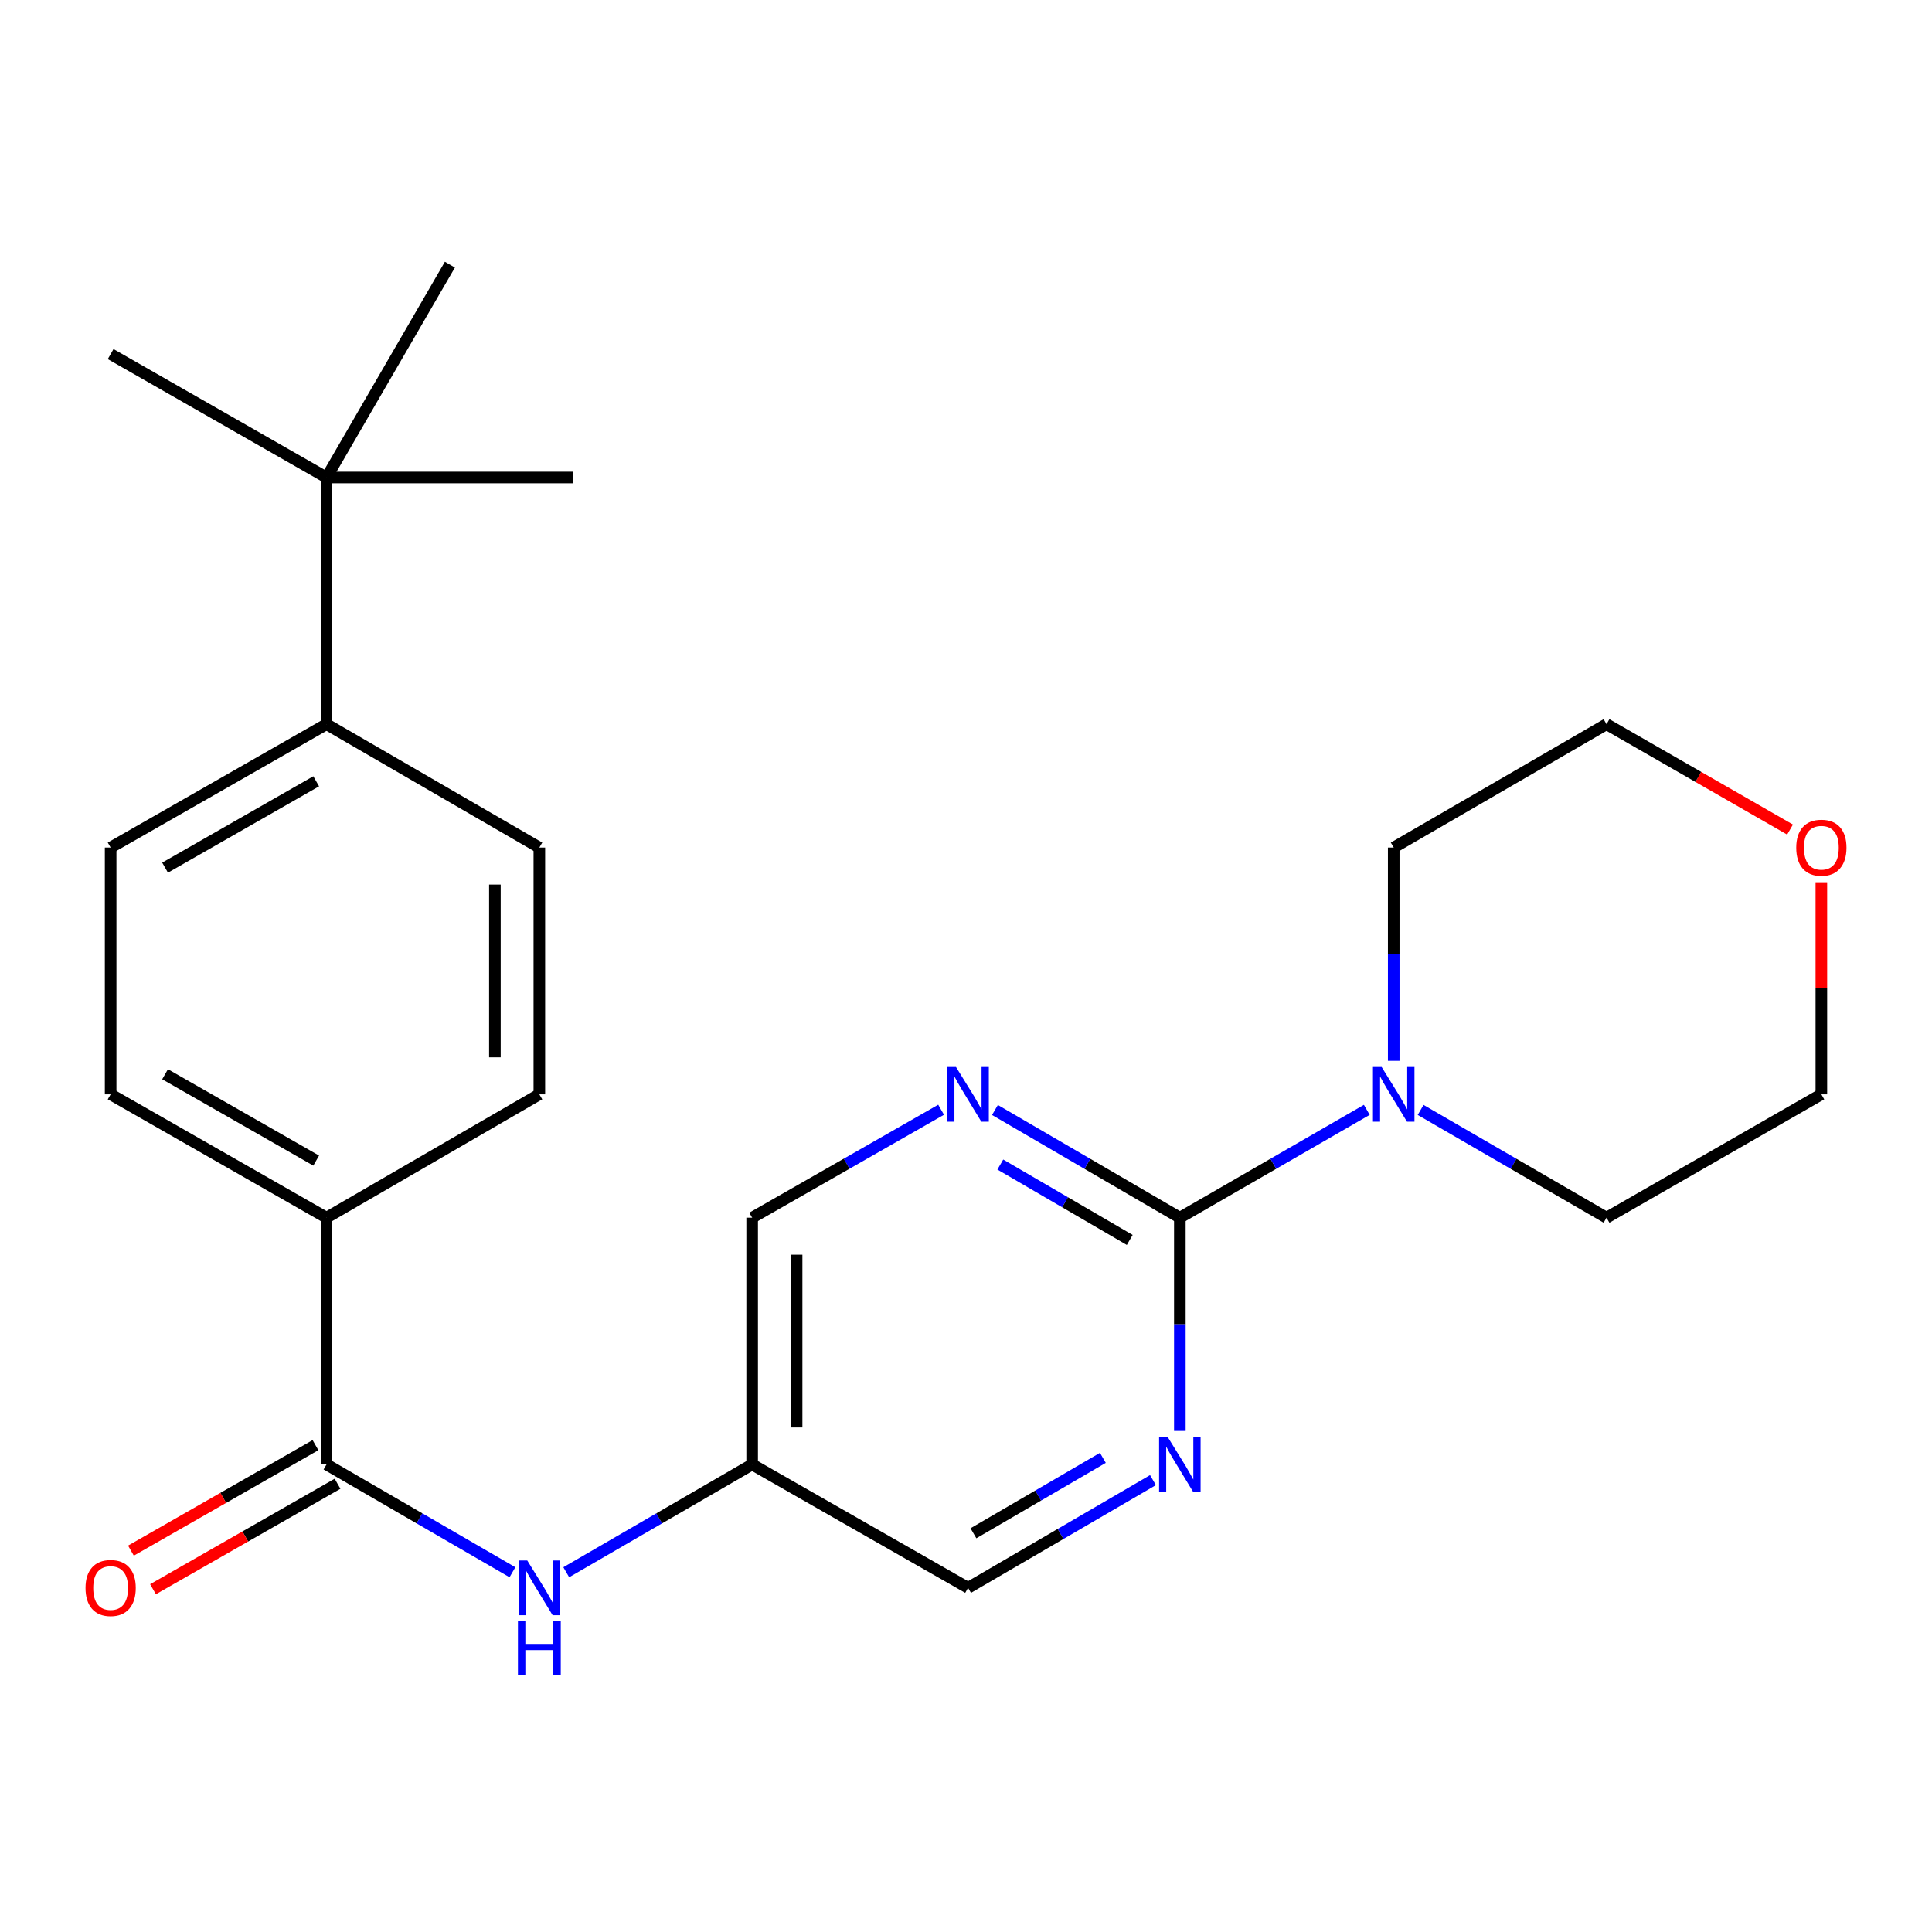 <?xml version='1.0' encoding='iso-8859-1'?>
<svg version='1.1' baseProfile='full'
              xmlns='http://www.w3.org/2000/svg'
                      xmlns:rdkit='http://www.rdkit.org/xml'
                      xmlns:xlink='http://www.w3.org/1999/xlink'
                  xml:space='preserve'
width='1000px' height='1000px' viewBox='0 0 1000 1000'>
<!-- END OF HEADER -->
<rect style='opacity:1.0;fill:#FFFFFF;stroke:none' width='1000' height='1000' x='0' y='0'> </rect>
<path class='bond-1' d='M 610.687,630.276 L 659.069,602.367' style='fill:none;fill-rule:evenodd;stroke:#000000;stroke-width:6px;stroke-linecap:butt;stroke-linejoin:miter;stroke-opacity:1' />
<path class='bond-1' d='M 659.069,602.367 L 707.452,574.458' style='fill:none;fill-rule:evenodd;stroke:#0000FF;stroke-width:6px;stroke-linecap:butt;stroke-linejoin:miter;stroke-opacity:1' />
<path class='bond-2' d='M 610.687,630.276 L 562.836,602.4' style='fill:none;fill-rule:evenodd;stroke:#000000;stroke-width:6px;stroke-linecap:butt;stroke-linejoin:miter;stroke-opacity:1' />
<path class='bond-2' d='M 562.836,602.4 L 514.985,574.524' style='fill:none;fill-rule:evenodd;stroke:#0000FF;stroke-width:6px;stroke-linecap:butt;stroke-linejoin:miter;stroke-opacity:1' />
<path class='bond-2' d='M 584.751,641.793 L 551.255,622.28' style='fill:none;fill-rule:evenodd;stroke:#000000;stroke-width:6px;stroke-linecap:butt;stroke-linejoin:miter;stroke-opacity:1' />
<path class='bond-2' d='M 551.255,622.28 L 517.76,602.766' style='fill:none;fill-rule:evenodd;stroke:#0000FF;stroke-width:6px;stroke-linecap:butt;stroke-linejoin:miter;stroke-opacity:1' />
<path class='bond-3' d='M 610.687,630.276 L 610.687,685.462' style='fill:none;fill-rule:evenodd;stroke:#000000;stroke-width:6px;stroke-linecap:butt;stroke-linejoin:miter;stroke-opacity:1' />
<path class='bond-3' d='M 610.687,685.462 L 610.687,740.648' style='fill:none;fill-rule:evenodd;stroke:#0000FF;stroke-width:6px;stroke-linecap:butt;stroke-linejoin:miter;stroke-opacity:1' />
<path class='bond-0' d='M 169,758.001 L 217.12,785.893' style='fill:none;fill-rule:evenodd;stroke:#000000;stroke-width:6px;stroke-linecap:butt;stroke-linejoin:miter;stroke-opacity:1' />
<path class='bond-0' d='M 217.12,785.893 L 265.24,813.786' style='fill:none;fill-rule:evenodd;stroke:#0000FF;stroke-width:6px;stroke-linecap:butt;stroke-linejoin:miter;stroke-opacity:1' />
<path class='bond-5' d='M 169,758.001 L 169,630.276' style='fill:none;fill-rule:evenodd;stroke:#000000;stroke-width:6px;stroke-linecap:butt;stroke-linejoin:miter;stroke-opacity:1' />
<path class='bond-9' d='M 163.292,748.013 L 115.533,775.307' style='fill:none;fill-rule:evenodd;stroke:#000000;stroke-width:6px;stroke-linecap:butt;stroke-linejoin:miter;stroke-opacity:1' />
<path class='bond-9' d='M 115.533,775.307 L 67.775,802.601' style='fill:none;fill-rule:evenodd;stroke:#FF0000;stroke-width:6px;stroke-linecap:butt;stroke-linejoin:miter;stroke-opacity:1' />
<path class='bond-9' d='M 174.708,767.988 L 126.949,795.282' style='fill:none;fill-rule:evenodd;stroke:#000000;stroke-width:6px;stroke-linecap:butt;stroke-linejoin:miter;stroke-opacity:1' />
<path class='bond-9' d='M 126.949,795.282 L 79.19,822.576' style='fill:none;fill-rule:evenodd;stroke:#FF0000;stroke-width:6px;stroke-linecap:butt;stroke-linejoin:miter;stroke-opacity:1' />
<path class='bond-17' d='M 735.31,574.492 L 783.423,602.384' style='fill:none;fill-rule:evenodd;stroke:#0000FF;stroke-width:6px;stroke-linecap:butt;stroke-linejoin:miter;stroke-opacity:1' />
<path class='bond-17' d='M 783.423,602.384 L 831.537,630.276' style='fill:none;fill-rule:evenodd;stroke:#000000;stroke-width:6px;stroke-linecap:butt;stroke-linejoin:miter;stroke-opacity:1' />
<path class='bond-18' d='M 721.387,549.067 L 721.387,493.881' style='fill:none;fill-rule:evenodd;stroke:#0000FF;stroke-width:6px;stroke-linecap:butt;stroke-linejoin:miter;stroke-opacity:1' />
<path class='bond-18' d='M 721.387,493.881 L 721.387,438.696' style='fill:none;fill-rule:evenodd;stroke:#000000;stroke-width:6px;stroke-linecap:butt;stroke-linejoin:miter;stroke-opacity:1' />
<path class='bond-15' d='M 487.116,574.395 L 438.214,602.336' style='fill:none;fill-rule:evenodd;stroke:#0000FF;stroke-width:6px;stroke-linecap:butt;stroke-linejoin:miter;stroke-opacity:1' />
<path class='bond-15' d='M 438.214,602.336 L 389.313,630.276' style='fill:none;fill-rule:evenodd;stroke:#000000;stroke-width:6px;stroke-linecap:butt;stroke-linejoin:miter;stroke-opacity:1' />
<path class='bond-14' d='M 596.776,766.105 L 548.925,793.981' style='fill:none;fill-rule:evenodd;stroke:#0000FF;stroke-width:6px;stroke-linecap:butt;stroke-linejoin:miter;stroke-opacity:1' />
<path class='bond-14' d='M 548.925,793.981 L 501.074,821.857' style='fill:none;fill-rule:evenodd;stroke:#000000;stroke-width:6px;stroke-linecap:butt;stroke-linejoin:miter;stroke-opacity:1' />
<path class='bond-14' d='M 570.839,754.588 L 537.344,774.101' style='fill:none;fill-rule:evenodd;stroke:#0000FF;stroke-width:6px;stroke-linecap:butt;stroke-linejoin:miter;stroke-opacity:1' />
<path class='bond-14' d='M 537.344,774.101 L 503.848,793.615' style='fill:none;fill-rule:evenodd;stroke:#000000;stroke-width:6px;stroke-linecap:butt;stroke-linejoin:miter;stroke-opacity:1' />
<path class='bond-4' d='M 293.086,813.785 L 341.199,785.893' style='fill:none;fill-rule:evenodd;stroke:#0000FF;stroke-width:6px;stroke-linecap:butt;stroke-linejoin:miter;stroke-opacity:1' />
<path class='bond-4' d='M 341.199,785.893 L 389.313,758.001' style='fill:none;fill-rule:evenodd;stroke:#000000;stroke-width:6px;stroke-linecap:butt;stroke-linejoin:miter;stroke-opacity:1' />
<path class='bond-10' d='M 169,630.276 L 279.163,566.42' style='fill:none;fill-rule:evenodd;stroke:#000000;stroke-width:6px;stroke-linecap:butt;stroke-linejoin:miter;stroke-opacity:1' />
<path class='bond-11' d='M 169,630.276 L 57.265,566.42' style='fill:none;fill-rule:evenodd;stroke:#000000;stroke-width:6px;stroke-linecap:butt;stroke-linejoin:miter;stroke-opacity:1' />
<path class='bond-11' d='M 163.655,600.723 L 85.441,556.024' style='fill:none;fill-rule:evenodd;stroke:#000000;stroke-width:6px;stroke-linecap:butt;stroke-linejoin:miter;stroke-opacity:1' />
<path class='bond-6' d='M 389.313,758.001 L 501.074,821.857' style='fill:none;fill-rule:evenodd;stroke:#000000;stroke-width:6px;stroke-linecap:butt;stroke-linejoin:miter;stroke-opacity:1' />
<path class='bond-24' d='M 389.313,758.001 L 389.313,630.276' style='fill:none;fill-rule:evenodd;stroke:#000000;stroke-width:6px;stroke-linecap:butt;stroke-linejoin:miter;stroke-opacity:1' />
<path class='bond-24' d='M 412.32,738.842 L 412.32,649.435' style='fill:none;fill-rule:evenodd;stroke:#000000;stroke-width:6px;stroke-linecap:butt;stroke-linejoin:miter;stroke-opacity:1' />
<path class='bond-7' d='M 169,247.154 L 169,374.84' style='fill:none;fill-rule:evenodd;stroke:#000000;stroke-width:6px;stroke-linecap:butt;stroke-linejoin:miter;stroke-opacity:1' />
<path class='bond-19' d='M 169,247.154 L 232.869,136.978' style='fill:none;fill-rule:evenodd;stroke:#000000;stroke-width:6px;stroke-linecap:butt;stroke-linejoin:miter;stroke-opacity:1' />
<path class='bond-20' d='M 169,247.154 L 296.725,247.154' style='fill:none;fill-rule:evenodd;stroke:#000000;stroke-width:6px;stroke-linecap:butt;stroke-linejoin:miter;stroke-opacity:1' />
<path class='bond-21' d='M 169,247.154 L 57.265,183.272' style='fill:none;fill-rule:evenodd;stroke:#000000;stroke-width:6px;stroke-linecap:butt;stroke-linejoin:miter;stroke-opacity:1' />
<path class='bond-8' d='M 169,374.84 L 57.265,438.696' style='fill:none;fill-rule:evenodd;stroke:#000000;stroke-width:6px;stroke-linecap:butt;stroke-linejoin:miter;stroke-opacity:1' />
<path class='bond-8' d='M 163.655,404.393 L 85.441,449.092' style='fill:none;fill-rule:evenodd;stroke:#000000;stroke-width:6px;stroke-linecap:butt;stroke-linejoin:miter;stroke-opacity:1' />
<path class='bond-26' d='M 169,374.84 L 279.163,438.696' style='fill:none;fill-rule:evenodd;stroke:#000000;stroke-width:6px;stroke-linecap:butt;stroke-linejoin:miter;stroke-opacity:1' />
<path class='bond-12' d='M 279.163,566.42 L 279.163,438.696' style='fill:none;fill-rule:evenodd;stroke:#000000;stroke-width:6px;stroke-linecap:butt;stroke-linejoin:miter;stroke-opacity:1' />
<path class='bond-12' d='M 256.156,547.262 L 256.156,457.854' style='fill:none;fill-rule:evenodd;stroke:#000000;stroke-width:6px;stroke-linecap:butt;stroke-linejoin:miter;stroke-opacity:1' />
<path class='bond-13' d='M 57.265,566.42 L 57.265,438.696' style='fill:none;fill-rule:evenodd;stroke:#000000;stroke-width:6px;stroke-linecap:butt;stroke-linejoin:miter;stroke-opacity:1' />
<path class='bond-16' d='M 926.529,429.389 L 879.033,402.115' style='fill:none;fill-rule:evenodd;stroke:#FF0000;stroke-width:6px;stroke-linecap:butt;stroke-linejoin:miter;stroke-opacity:1' />
<path class='bond-16' d='M 879.033,402.115 L 831.537,374.84' style='fill:none;fill-rule:evenodd;stroke:#000000;stroke-width:6px;stroke-linecap:butt;stroke-linejoin:miter;stroke-opacity:1' />
<path class='bond-25' d='M 942.735,456.649 L 942.735,511.534' style='fill:none;fill-rule:evenodd;stroke:#FF0000;stroke-width:6px;stroke-linecap:butt;stroke-linejoin:miter;stroke-opacity:1' />
<path class='bond-25' d='M 942.735,511.534 L 942.735,566.42' style='fill:none;fill-rule:evenodd;stroke:#000000;stroke-width:6px;stroke-linecap:butt;stroke-linejoin:miter;stroke-opacity:1' />
<path class='bond-23' d='M 831.537,630.276 L 942.735,566.42' style='fill:none;fill-rule:evenodd;stroke:#000000;stroke-width:6px;stroke-linecap:butt;stroke-linejoin:miter;stroke-opacity:1' />
<path class='bond-22' d='M 721.387,438.696 L 831.537,374.84' style='fill:none;fill-rule:evenodd;stroke:#000000;stroke-width:6px;stroke-linecap:butt;stroke-linejoin:miter;stroke-opacity:1' />
<path  class='atom-2' d='M 715.127 552.26
L 724.407 567.26
Q 725.327 568.74, 726.807 571.42
Q 728.287 574.1, 728.367 574.26
L 728.367 552.26
L 732.127 552.26
L 732.127 580.58
L 728.247 580.58
L 718.287 564.18
Q 717.127 562.26, 715.887 560.06
Q 714.687 557.86, 714.327 557.18
L 714.327 580.58
L 710.647 580.58
L 710.647 552.26
L 715.127 552.26
' fill='#0000FF'/>
<path  class='atom-3' d='M 494.814 552.26
L 504.094 567.26
Q 505.014 568.74, 506.494 571.42
Q 507.974 574.1, 508.054 574.26
L 508.054 552.26
L 511.814 552.26
L 511.814 580.58
L 507.934 580.58
L 497.974 564.18
Q 496.814 562.26, 495.574 560.06
Q 494.374 557.86, 494.014 557.18
L 494.014 580.58
L 490.334 580.58
L 490.334 552.26
L 494.814 552.26
' fill='#0000FF'/>
<path  class='atom-4' d='M 604.427 743.841
L 613.707 758.841
Q 614.627 760.321, 616.107 763.001
Q 617.587 765.681, 617.667 765.841
L 617.667 743.841
L 621.427 743.841
L 621.427 772.161
L 617.547 772.161
L 607.587 755.761
Q 606.427 753.841, 605.187 751.641
Q 603.987 749.441, 603.627 748.761
L 603.627 772.161
L 599.947 772.161
L 599.947 743.841
L 604.427 743.841
' fill='#0000FF'/>
<path  class='atom-5' d='M 272.903 807.697
L 282.183 822.697
Q 283.103 824.177, 284.583 826.857
Q 286.063 829.537, 286.143 829.697
L 286.143 807.697
L 289.903 807.697
L 289.903 836.017
L 286.023 836.017
L 276.063 819.617
Q 274.903 817.697, 273.663 815.497
Q 272.463 813.297, 272.103 812.617
L 272.103 836.017
L 268.423 836.017
L 268.423 807.697
L 272.903 807.697
' fill='#0000FF'/>
<path  class='atom-5' d='M 268.083 838.849
L 271.923 838.849
L 271.923 850.889
L 286.403 850.889
L 286.403 838.849
L 290.243 838.849
L 290.243 867.169
L 286.403 867.169
L 286.403 854.089
L 271.923 854.089
L 271.923 867.169
L 268.083 867.169
L 268.083 838.849
' fill='#0000FF'/>
<path  class='atom-10' d='M 44.265 821.937
Q 44.265 815.137, 47.625 811.337
Q 50.985 807.537, 57.265 807.537
Q 63.545 807.537, 66.905 811.337
Q 70.265 815.137, 70.265 821.937
Q 70.265 828.817, 66.865 832.737
Q 63.465 836.617, 57.265 836.617
Q 51.025 836.617, 47.625 832.737
Q 44.265 828.857, 44.265 821.937
M 57.265 833.417
Q 61.585 833.417, 63.905 830.537
Q 66.265 827.617, 66.265 821.937
Q 66.265 816.377, 63.905 813.577
Q 61.585 810.737, 57.265 810.737
Q 52.945 810.737, 50.585 813.537
Q 48.265 816.337, 48.265 821.937
Q 48.265 827.657, 50.585 830.537
Q 52.945 833.417, 57.265 833.417
' fill='#FF0000'/>
<path  class='atom-17' d='M 929.735 438.776
Q 929.735 431.976, 933.095 428.176
Q 936.455 424.376, 942.735 424.376
Q 949.015 424.376, 952.375 428.176
Q 955.735 431.976, 955.735 438.776
Q 955.735 445.656, 952.335 449.576
Q 948.935 453.456, 942.735 453.456
Q 936.495 453.456, 933.095 449.576
Q 929.735 445.696, 929.735 438.776
M 942.735 450.256
Q 947.055 450.256, 949.375 447.376
Q 951.735 444.456, 951.735 438.776
Q 951.735 433.216, 949.375 430.416
Q 947.055 427.576, 942.735 427.576
Q 938.415 427.576, 936.055 430.376
Q 933.735 433.176, 933.735 438.776
Q 933.735 444.496, 936.055 447.376
Q 938.415 450.256, 942.735 450.256
' fill='#FF0000'/>
</svg>

